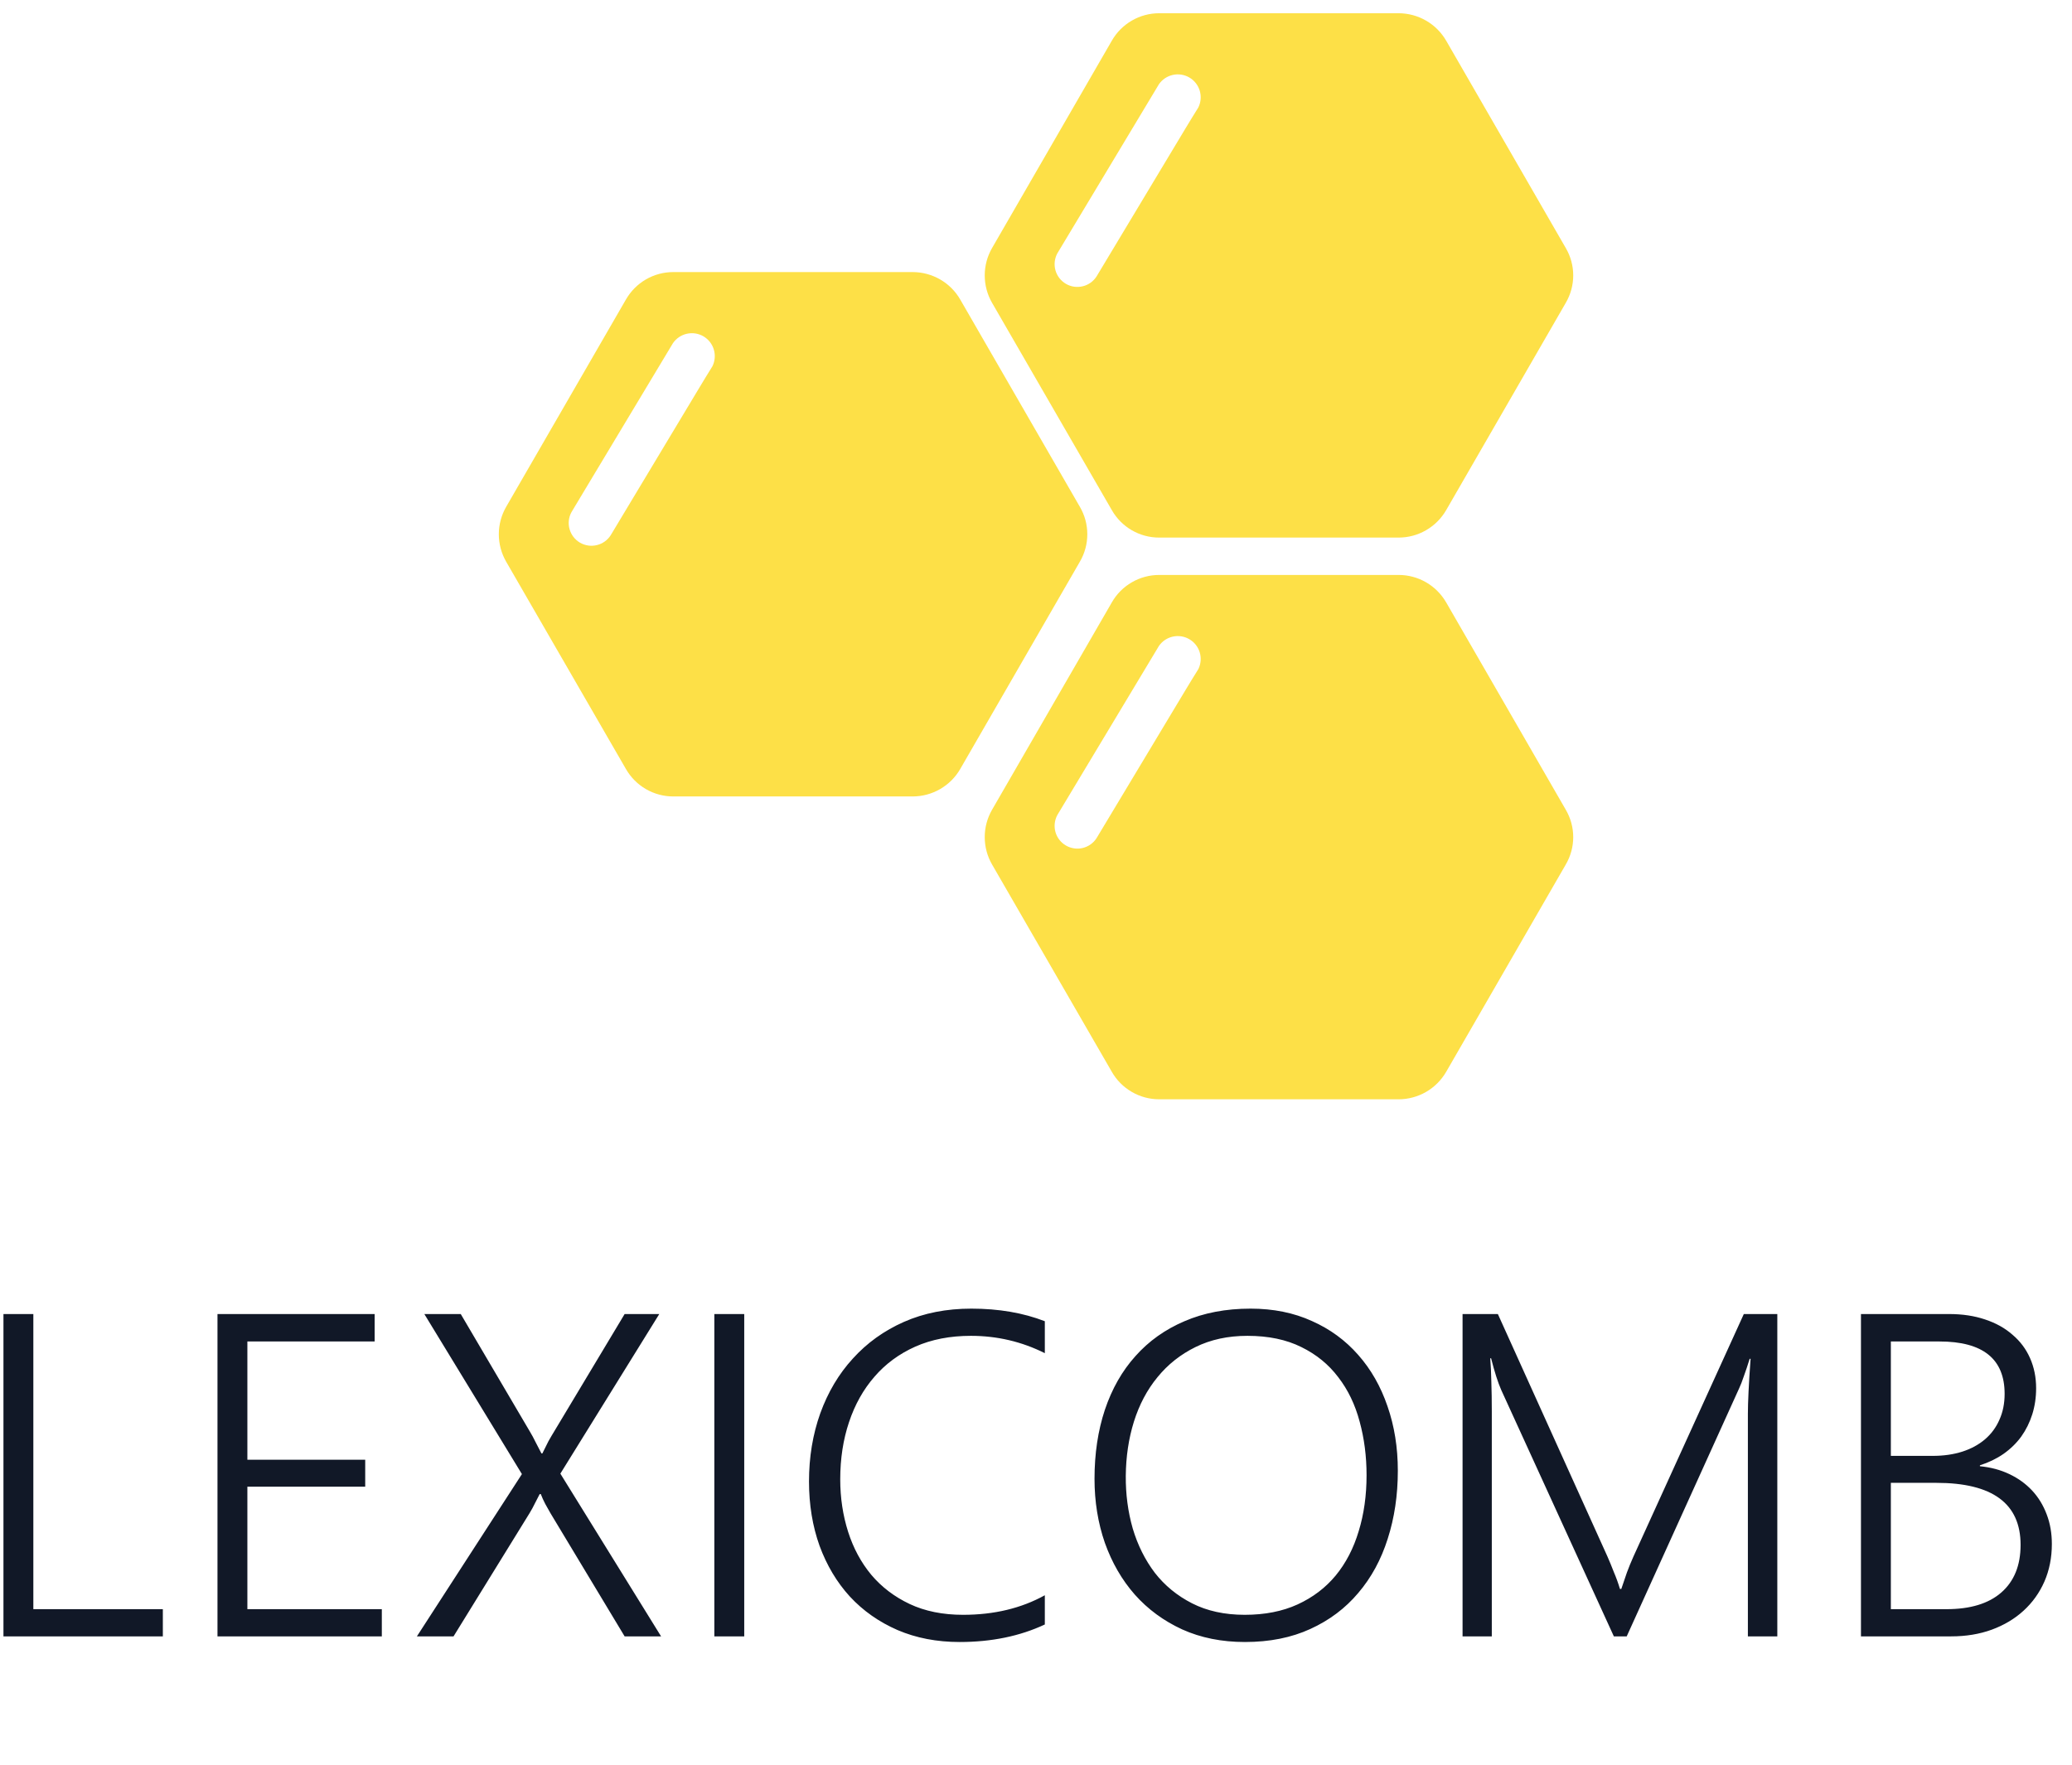 <svg width="54" height="46" viewBox="0 0 54 46" fill="none" xmlns="http://www.w3.org/2000/svg">
<path d="M40.808 6.467L37.69 1.061C37.564 0.844 37.384 0.663 37.166 0.538C36.949 0.412 36.702 0.346 36.451 0.345H30.211C29.96 0.345 29.714 0.411 29.497 0.537C29.28 0.663 29.1 0.844 28.976 1.061L25.854 6.467C25.729 6.684 25.664 6.929 25.664 7.179C25.664 7.429 25.729 7.675 25.854 7.892L28.976 13.297C29.1 13.515 29.28 13.696 29.497 13.822C29.714 13.947 29.96 14.014 30.211 14.013H36.451C36.702 14.013 36.949 13.947 37.166 13.821C37.384 13.695 37.564 13.515 37.69 13.297L40.808 7.892C40.934 7.675 41.001 7.43 41.001 7.179C41.001 6.929 40.934 6.683 40.808 6.467ZM31.232 2.799C31.117 2.981 31.006 3.167 30.895 3.349L28.58 7.203C28.498 7.333 28.369 7.426 28.219 7.462C28.07 7.499 27.912 7.476 27.78 7.399C27.647 7.321 27.549 7.195 27.507 7.047C27.466 6.899 27.483 6.741 27.555 6.606L27.888 6.052L30.203 2.197C30.288 2.073 30.418 1.986 30.565 1.953C30.712 1.92 30.866 1.944 30.996 2.02C31.127 2.096 31.223 2.219 31.267 2.363C31.31 2.508 31.298 2.663 31.232 2.799Z" fill="#FDE047"/>
<path d="M40.808 21.109L37.69 15.703C37.564 15.486 37.384 15.305 37.166 15.179C36.949 15.053 36.702 14.987 36.451 14.987H30.211C29.96 14.987 29.714 15.053 29.497 15.179C29.28 15.304 29.1 15.485 28.976 15.703L25.854 21.109C25.729 21.326 25.664 21.571 25.664 21.821C25.664 22.071 25.729 22.316 25.854 22.533L28.976 27.939C29.1 28.157 29.28 28.337 29.497 28.463C29.714 28.589 29.96 28.655 30.211 28.655H36.451C36.702 28.655 36.949 28.588 37.166 28.463C37.384 28.337 37.564 28.156 37.69 27.939L40.808 22.533C40.934 22.317 41.001 22.071 41.001 21.821C41.001 21.571 40.934 21.325 40.808 21.109ZM31.232 17.44C31.117 17.622 31.006 17.808 30.895 17.99L28.58 21.845C28.498 21.975 28.369 22.067 28.219 22.104C28.07 22.14 27.912 22.117 27.78 22.04C27.647 21.963 27.549 21.837 27.507 21.689C27.466 21.541 27.483 21.383 27.555 21.247L27.888 20.693L30.203 16.839C30.288 16.715 30.418 16.627 30.565 16.595C30.712 16.562 30.866 16.586 30.996 16.662C31.127 16.738 31.223 16.86 31.267 17.005C31.31 17.149 31.298 17.305 31.232 17.44Z" fill="#FDE047"/>
<path d="M28.145 13.214L25.026 7.809C24.901 7.591 24.72 7.41 24.503 7.285C24.285 7.159 24.039 7.093 23.788 7.092H17.547C17.296 7.092 17.05 7.158 16.833 7.284C16.616 7.41 16.437 7.591 16.312 7.809L13.19 13.214C13.066 13.431 13 13.676 13 13.926C13 14.176 13.066 14.422 13.19 14.639L16.312 20.044C16.437 20.262 16.616 20.443 16.833 20.569C17.05 20.695 17.296 20.761 17.547 20.761H23.788C24.039 20.76 24.285 20.694 24.503 20.568C24.72 20.442 24.901 20.262 25.026 20.044L28.145 14.639C28.271 14.422 28.337 14.177 28.337 13.926C28.337 13.676 28.271 13.43 28.145 13.214ZM18.568 9.546C18.453 9.728 18.343 9.914 18.232 10.096L15.917 13.95C15.835 14.08 15.705 14.173 15.556 14.209C15.407 14.246 15.249 14.223 15.116 14.146C14.983 14.068 14.886 13.942 14.844 13.794C14.802 13.646 14.819 13.488 14.892 13.353L15.224 12.799L17.539 8.944C17.625 8.82 17.754 8.733 17.901 8.7C18.049 8.667 18.203 8.691 18.333 8.767C18.463 8.843 18.56 8.966 18.603 9.11C18.647 9.255 18.634 9.41 18.568 9.546Z" fill="#FDE047"/>
<path d="M0.09 42.655V34.253H0.869V41.946H4.244V42.655H0.09ZM5.668 42.655V34.253H9.764V34.968H6.447V38.05H9.518V38.753H6.447V41.946H9.951V42.655H5.668ZM16.279 42.655L14.346 39.444C14.303 39.37 14.258 39.29 14.211 39.204C14.164 39.114 14.125 39.028 14.094 38.946H14.065C14.025 39.024 13.984 39.105 13.941 39.187C13.902 39.269 13.855 39.355 13.801 39.444L11.82 42.655H10.865L13.602 38.425L11.059 34.253H12.008L13.807 37.312C13.861 37.401 13.912 37.495 13.959 37.593C14.01 37.687 14.06 37.784 14.111 37.886H14.135C14.19 37.773 14.242 37.667 14.293 37.569C14.348 37.472 14.4 37.382 14.451 37.3L16.279 34.253H17.182L14.604 38.413L17.229 42.655H16.279ZM19.396 42.655H18.617V34.253H19.396V42.655ZM27.23 42.345C26.582 42.649 25.842 42.802 25.01 42.802C24.416 42.802 23.877 42.698 23.393 42.491C22.908 42.28 22.494 41.989 22.15 41.618C21.811 41.247 21.547 40.806 21.359 40.294C21.176 39.782 21.084 39.224 21.084 38.618C21.084 37.981 21.182 37.39 21.377 36.843C21.576 36.292 21.859 35.815 22.227 35.413C22.594 35.007 23.037 34.688 23.557 34.458C24.08 34.227 24.666 34.112 25.314 34.112C26.029 34.112 26.668 34.222 27.23 34.44V35.273C26.629 34.972 25.986 34.821 25.303 34.821C24.76 34.821 24.277 34.915 23.855 35.102C23.434 35.29 23.078 35.552 22.789 35.888C22.5 36.22 22.279 36.614 22.127 37.071C21.975 37.524 21.898 38.02 21.898 38.56C21.898 39.044 21.967 39.501 22.104 39.931C22.24 40.356 22.441 40.73 22.707 41.05C22.977 41.37 23.311 41.624 23.709 41.812C24.107 41.999 24.57 42.093 25.098 42.093C25.906 42.093 26.617 41.923 27.23 41.583V42.345ZM32.445 42.802C31.84 42.802 31.295 42.692 30.811 42.474C30.326 42.251 29.914 41.948 29.574 41.565C29.238 41.183 28.979 40.733 28.795 40.218C28.615 39.698 28.525 39.142 28.525 38.548C28.525 37.892 28.615 37.292 28.795 36.749C28.979 36.202 29.244 35.735 29.592 35.349C29.939 34.958 30.365 34.655 30.869 34.44C31.373 34.222 31.947 34.112 32.592 34.112C33.185 34.112 33.719 34.22 34.191 34.435C34.664 34.645 35.066 34.94 35.398 35.319C35.73 35.694 35.984 36.14 36.16 36.655C36.34 37.171 36.43 37.731 36.43 38.337C36.43 38.974 36.342 39.565 36.166 40.112C35.994 40.655 35.738 41.126 35.398 41.524C35.062 41.923 34.647 42.235 34.15 42.462C33.658 42.688 33.09 42.802 32.445 42.802ZM32.51 34.821C32.002 34.821 31.551 34.919 31.156 35.114C30.766 35.306 30.436 35.567 30.166 35.899C29.896 36.227 29.691 36.614 29.551 37.06C29.414 37.501 29.344 37.972 29.34 38.472C29.336 38.948 29.396 39.405 29.521 39.843C29.65 40.276 29.842 40.661 30.096 40.997C30.354 41.329 30.678 41.595 31.068 41.794C31.459 41.993 31.916 42.093 32.44 42.093C32.963 42.093 33.422 42.003 33.816 41.823C34.215 41.64 34.547 41.388 34.812 41.067C35.078 40.743 35.277 40.358 35.41 39.913C35.547 39.468 35.615 38.981 35.615 38.454C35.615 37.962 35.555 37.495 35.434 37.054C35.316 36.612 35.131 36.227 34.877 35.899C34.627 35.567 34.307 35.306 33.916 35.114C33.525 34.919 33.057 34.821 32.51 34.821ZM45.553 42.655V36.855C45.553 36.558 45.576 36.079 45.623 35.419H45.6C45.545 35.595 45.494 35.747 45.447 35.876C45.404 36.005 45.363 36.11 45.324 36.192L42.395 42.655H42.06L39.125 36.233C39.039 36.038 38.951 35.763 38.861 35.407H38.838C38.853 35.587 38.863 35.792 38.867 36.023C38.875 36.253 38.879 36.509 38.879 36.79V42.655H38.117V34.253H39.037L41.891 40.569C41.949 40.702 42.006 40.839 42.06 40.98C42.119 41.116 42.172 41.263 42.219 41.419H42.254C42.309 41.263 42.357 41.12 42.4 40.991C42.447 40.862 42.504 40.724 42.57 40.575L45.447 34.253H46.32V42.655H45.553ZM48.5 42.655V34.253H50.797C51.145 34.253 51.457 34.3 51.734 34.394C52.016 34.487 52.254 34.62 52.449 34.792C52.648 34.96 52.801 35.163 52.906 35.401C53.012 35.64 53.065 35.901 53.065 36.187C53.065 36.429 53.031 36.655 52.965 36.866C52.898 37.077 52.803 37.27 52.678 37.446C52.553 37.618 52.398 37.769 52.215 37.898C52.035 38.023 51.83 38.122 51.6 38.196V38.22C51.881 38.247 52.137 38.315 52.367 38.425C52.598 38.534 52.795 38.677 52.959 38.852C53.123 39.028 53.25 39.235 53.34 39.474C53.43 39.708 53.475 39.966 53.475 40.247C53.475 40.602 53.41 40.929 53.281 41.226C53.152 41.519 52.971 41.773 52.736 41.987C52.506 42.198 52.23 42.362 51.91 42.48C51.59 42.597 51.236 42.655 50.85 42.655H48.5ZM49.279 34.968V37.95H50.369C50.654 37.95 50.912 37.913 51.143 37.839C51.373 37.765 51.57 37.657 51.734 37.517C51.898 37.376 52.023 37.206 52.109 37.007C52.199 36.808 52.244 36.583 52.244 36.333C52.244 35.423 51.678 34.968 50.545 34.968H49.279ZM49.279 38.653V41.946H50.727C51.348 41.946 51.824 41.802 52.156 41.513C52.492 41.22 52.66 40.806 52.66 40.27C52.66 39.192 51.928 38.653 50.463 38.653H49.279Z" fill="#111827"/>
</svg>
